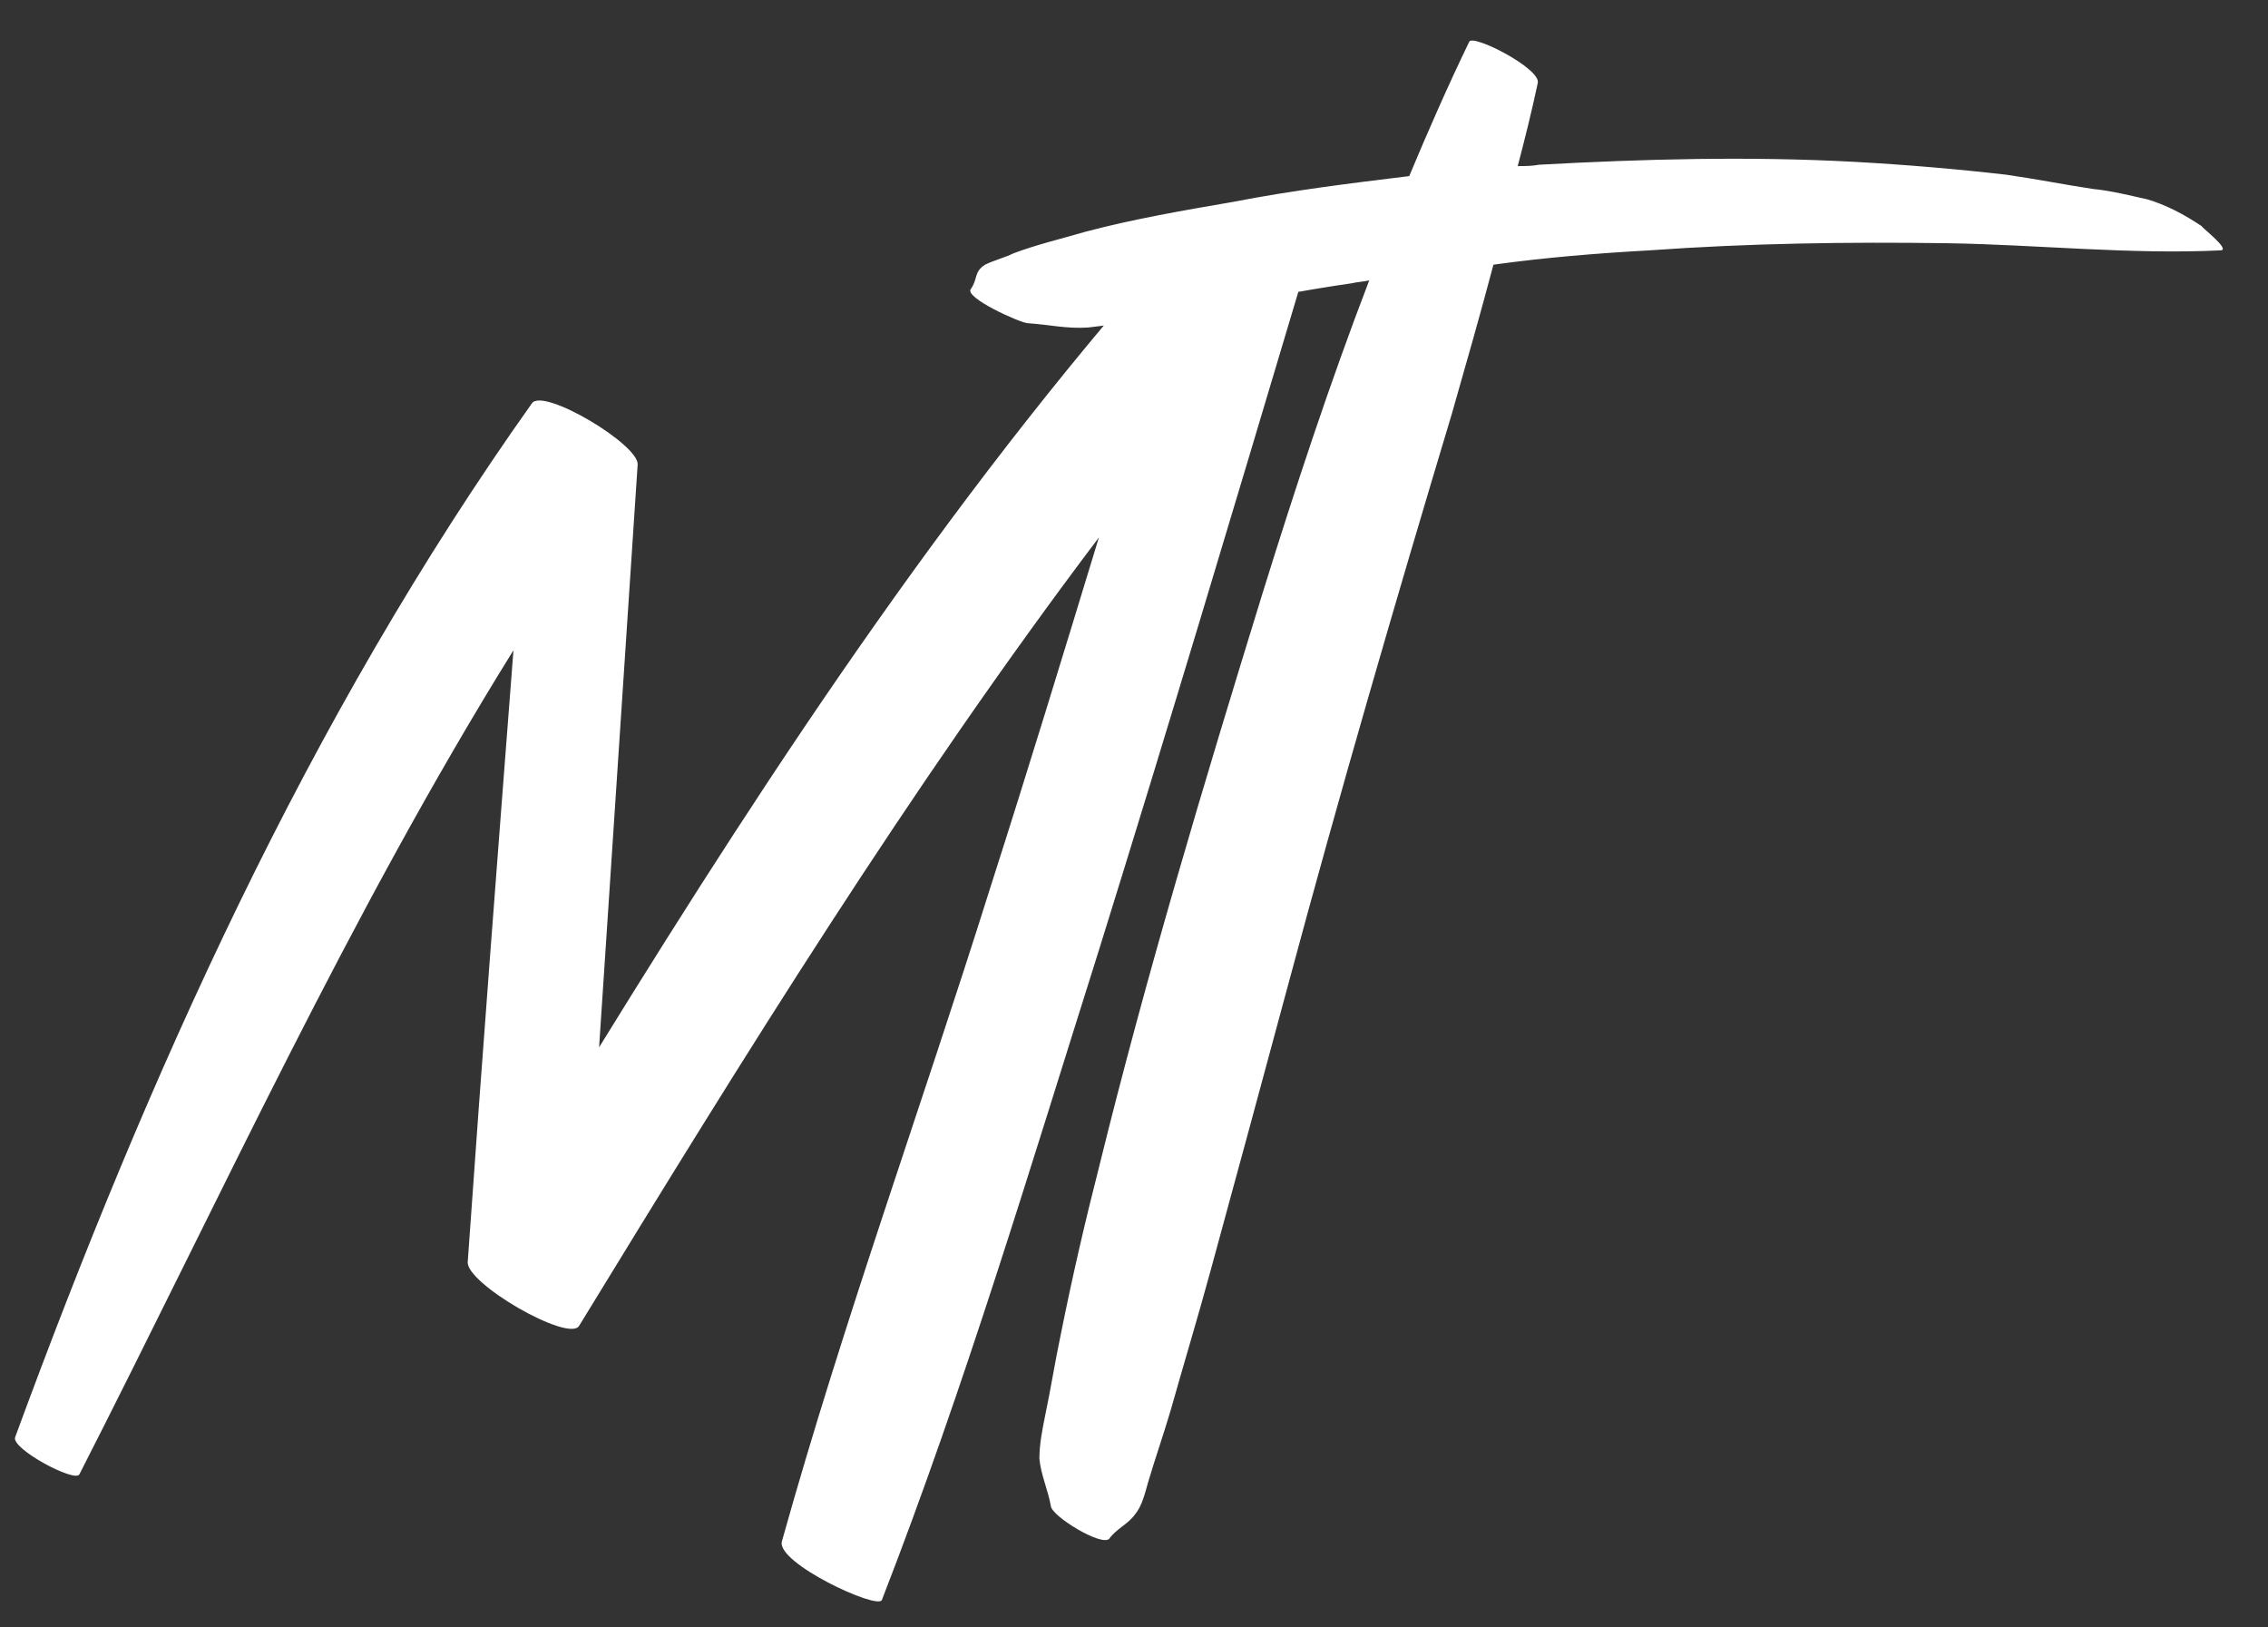 <?xml version="1.0" encoding="UTF-8"?> <svg xmlns="http://www.w3.org/2000/svg" width="46" height="33" viewBox="0 0 46 33" fill="none"><rect x="0" y="0" width="46" height="33" fill="#333333" stroke="none"/><path d="M24.141 4.585C24.402 4.295 26.487 5.483 26.342 5.888C25.01 10.348 23.678 14.808 22.288 19.268C20.897 23.67 19.565 28.129 17.886 32.444C17.799 32.647 15.742 31.692 15.858 31.257C17.104 26.797 18.696 22.424 20.087 17.993C20.84 15.648 21.564 13.273 22.288 10.898C18.436 15.995 15.076 21.44 11.746 26.884C11.543 27.232 9.429 26.015 9.487 25.581C9.777 21.44 10.095 17.327 10.414 13.186C7.083 18.544 4.477 24.278 1.61 29.896C1.523 30.07 0.22 29.375 0.307 29.143C3 21.816 6.244 14.576 10.79 8.176C11.022 7.857 12.962 9.016 12.933 9.421C12.673 13.36 12.412 17.298 12.151 21.237C15.742 15.416 19.536 9.682 24.141 4.585ZM44.654 4.585C44.654 4.614 45.263 5.077 45.031 5.077C43.206 5.164 41.324 4.961 39.5 4.932C37.472 4.903 35.474 4.932 33.447 5.077C32.404 5.135 31.333 5.222 30.29 5.367C30.03 6.351 29.74 7.365 29.45 8.379C28.292 12.23 27.163 16.111 26.12 19.992C25.599 21.932 25.077 23.843 24.556 25.755C24.296 26.71 24.006 27.666 23.745 28.593C23.6 29.085 23.427 29.578 23.282 30.07C23.224 30.273 23.166 30.533 23.021 30.707C22.876 30.91 22.645 30.997 22.5 31.199C22.355 31.373 21.313 30.736 21.313 30.533C21.255 30.215 21.11 29.896 21.081 29.578C21.081 29.288 21.139 28.998 21.197 28.709C21.313 28.158 21.399 27.608 21.515 27.058C21.747 25.899 22.008 24.77 22.297 23.641C23.253 19.76 24.411 15.908 25.599 12.056C26.265 9.913 26.96 7.799 27.771 5.685C27.655 5.714 27.539 5.714 27.423 5.743C26.41 5.888 25.396 6.091 24.382 6.264C23.919 6.351 23.427 6.438 22.963 6.525C22.674 6.554 22.355 6.612 22.066 6.641C21.631 6.67 21.284 6.583 20.849 6.554C20.704 6.554 19.546 6.033 19.691 5.859C19.836 5.656 19.749 5.512 19.98 5.367C20.154 5.28 20.386 5.222 20.56 5.135C21.023 4.961 21.515 4.845 22.008 4.701C22.992 4.44 24.006 4.266 25.02 4.092C26.207 3.861 27.394 3.716 28.582 3.571C28.958 2.673 29.363 1.747 29.798 0.849C29.856 0.675 31.275 1.399 31.188 1.689C31.072 2.239 30.927 2.818 30.783 3.368C30.927 3.368 31.072 3.368 31.217 3.34C33.331 3.224 35.474 3.166 37.617 3.282C38.66 3.34 39.673 3.426 40.687 3.542C41.295 3.629 41.874 3.745 42.453 3.832C42.743 3.861 43.004 3.919 43.264 3.977C43.38 4.006 44.423 4.237 43.525 4.035C43.931 4.15 44.307 4.353 44.654 4.585Z" fill="white"></path></svg> 